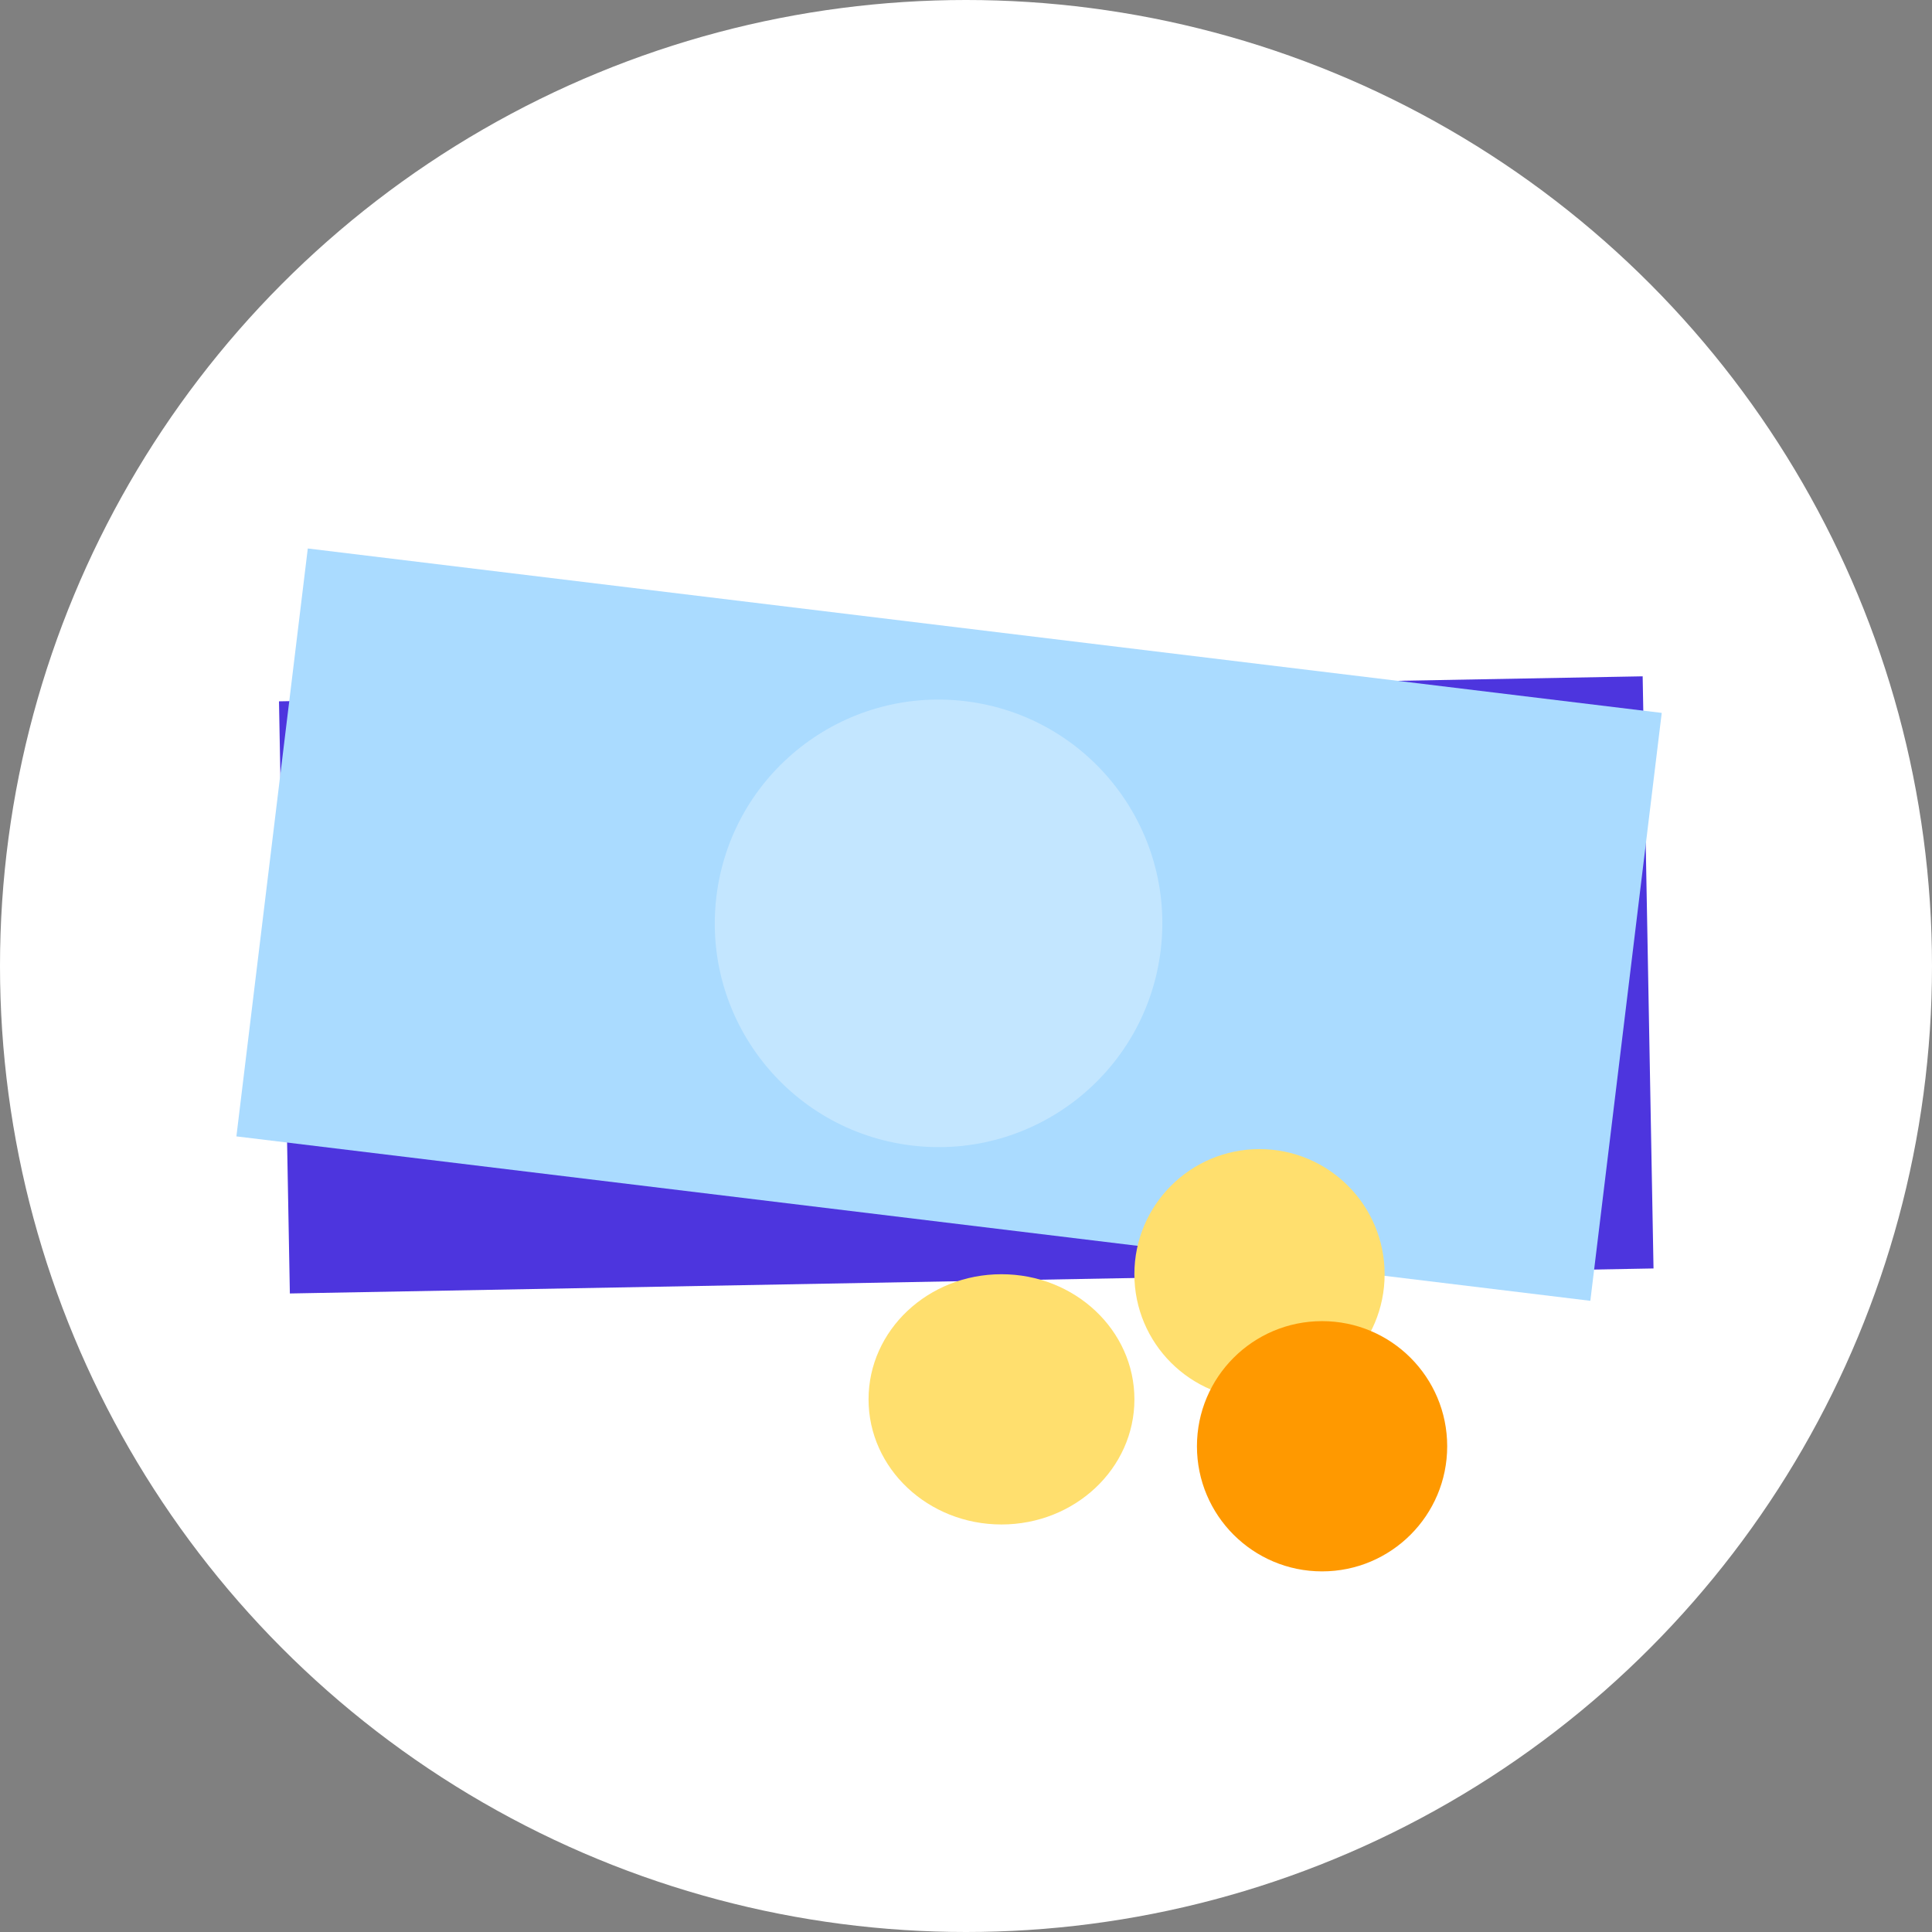 <svg xmlns="http://www.w3.org/2000/svg" width="93" height="93" viewBox="0 0 93 93" fill="none">
  <rect x="0" y="0" width="93" height="93" fill="#808080" stroke="none"/>
  <circle cx="46.5" cy="46.5" r="46.5" fill="white"/>
  <rect x="13.43" y="33.76" width="65.653" height="28.508" transform="rotate(-1.051 13.43 33.76)" fill="#4D35DE"/>
  <circle cx="45.998" cy="47.419" r="10.771" transform="rotate(-1.051 45.998 47.419)" fill="#C3E6FF"/>
  <rect x="14.816" y="26.402" width="65.653" height="28.508" transform="rotate(6.924 14.816 26.402)" fill="#AADBFF"/>
  <circle cx="45.179" cy="44.447" r="10.771" transform="rotate(6.924 45.179 44.447)" fill="#C3E6FF"/>
  <ellipse cx="48.208" cy="67.36" rx="6.399" ry="6.023" fill="#FFDF6E"/>
  <circle cx="60.628" cy="61.337" r="6.023" fill="#FFDF6E"/>
  <circle cx="63.64" cy="69.618" r="6.023" fill="#FF9900"/>
</svg>